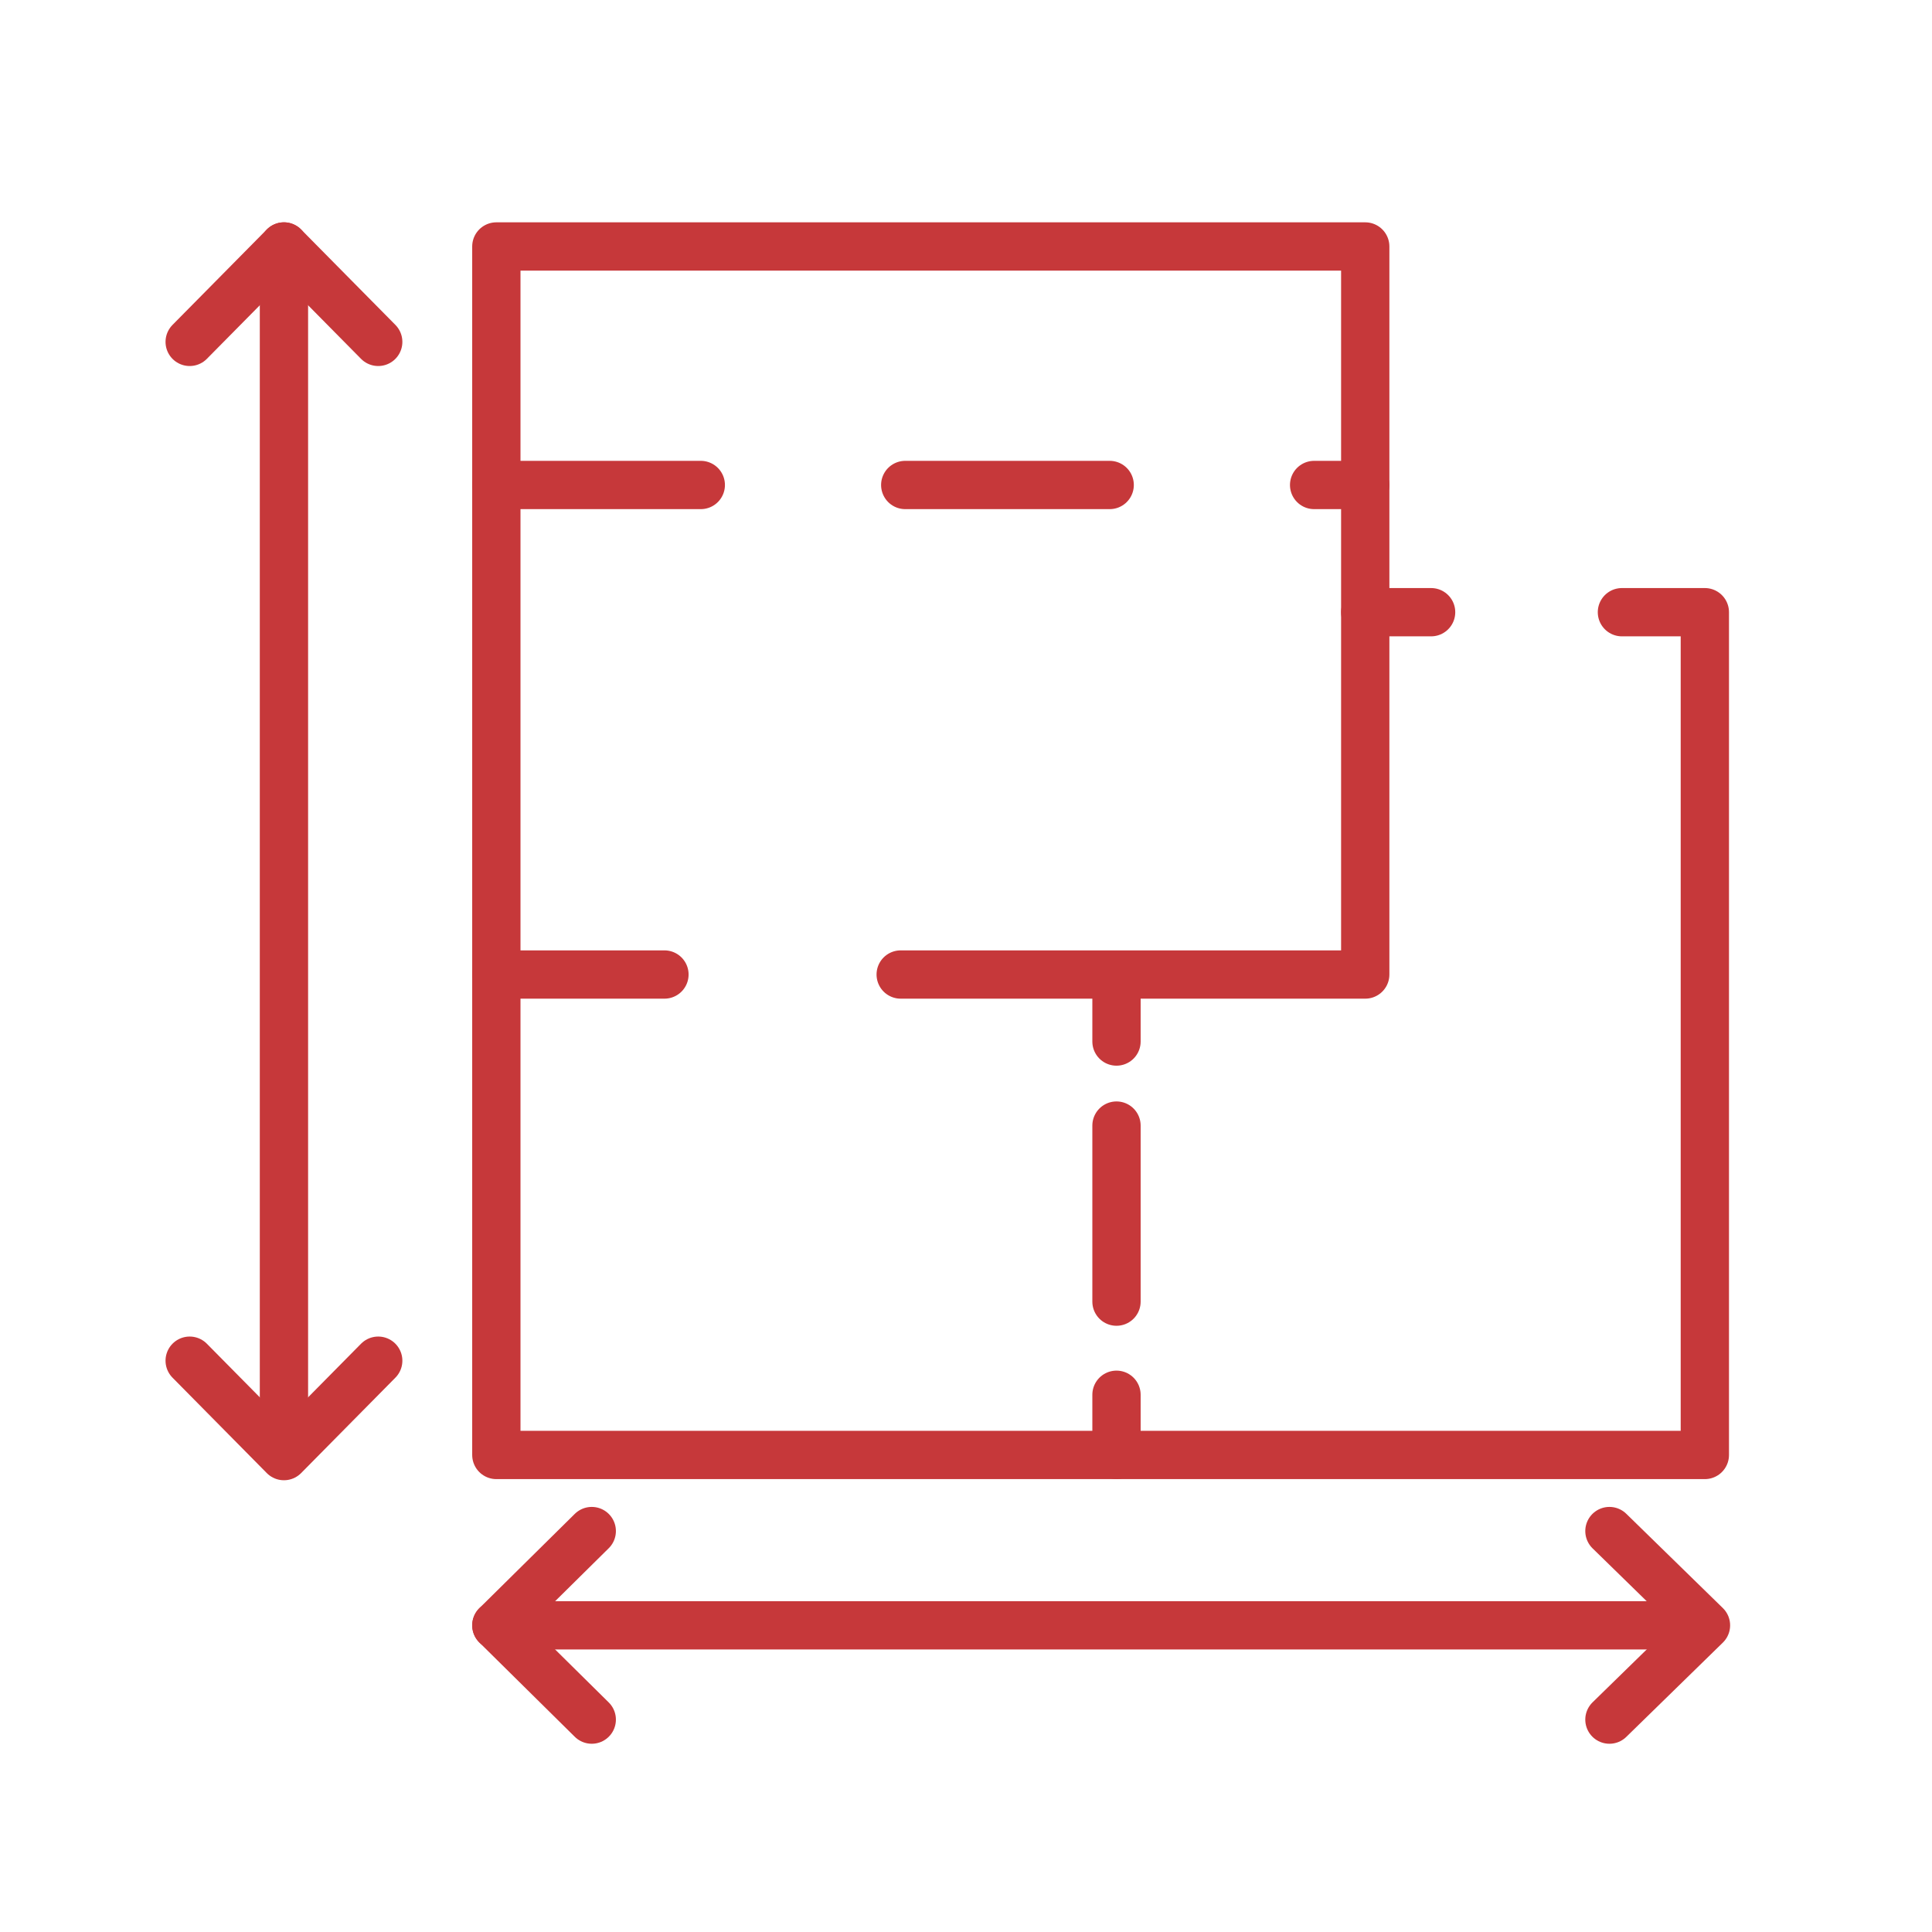 <?xml version="1.0" encoding="UTF-8"?> <svg xmlns="http://www.w3.org/2000/svg" xmlns:xlink="http://www.w3.org/1999/xlink" version="1.1" id="Ebene_1" x="0px" y="0px" viewBox="0 0 170.1 170.1" style="enable-background:new 0 0 170.1 170.1;" xml:space="preserve"> <style type="text/css"> .st0{fill:none;stroke:#C6383A;stroke-width:4.252;stroke-linecap:round;stroke-linejoin:round;stroke-miterlimit:10;} .st1{fill:none;stroke:#C6383A;stroke-width:4.252;stroke-linecap:round;stroke-linejoin:round;} .st2{fill:none;stroke:#C6383A;stroke-width:4.252;stroke-linecap:round;stroke-linejoin:round;stroke-dasharray:17.65,17.65;} .st3{fill:none;stroke:#C6383A;stroke-width:4.252;stroke-linecap:round;stroke-linejoin:round;stroke-miterlimit:10;stroke-dasharray:18;} </style> <polyline class="st0" points="142.8,53.9 150.1,53.9 150.1,128.1 43.7,128.1 43.7,21.7 120.2,21.7 120.2,53.9 126,53.9 "></polyline> <line class="st0" x1="58.5" y1="85.8" x2="43.7" y2="85.8"></line> <polyline class="st0" points="120.2,53.9 120.2,85.8 79.3,85.8 "></polyline> <g> <g> <g> <line class="st1" x1="98.3" y1="86.5" x2="98.3" y2="91.7"></line> <line class="st2" x1="98.3" y1="99.1" x2="98.3" y2="114.6"></line> <line class="st1" x1="98.3" y1="122.8" x2="98.3" y2="128.1"></line> </g> </g> </g> <line class="st3" x1="43.7" y1="42.7" x2="120.2" y2="42.7"></line> <g> <line class="st0" x1="25" y1="21.7" x2="25" y2="128.1"></line> <g> <polyline class="st0" points="33.3,30.1 25,21.7 25,21.7 16.7,30.1 "></polyline> </g> <g> <polyline class="st0" points="16.7,119.8 25,128.2 25,128.2 33.3,119.8 "></polyline> </g> </g> <g> <line class="st0" x1="43.7" y1="143.1" x2="150.1" y2="143.1"></line> <g> <polyline class="st0" points="52.1,134.8 43.7,143.1 43.7,143.1 52.1,151.4 "></polyline> </g> <g> <polyline class="st0" points="141.7,151.4 150.2,143.1 150.2,143.1 141.7,134.8 "></polyline> </g> </g> </svg> 